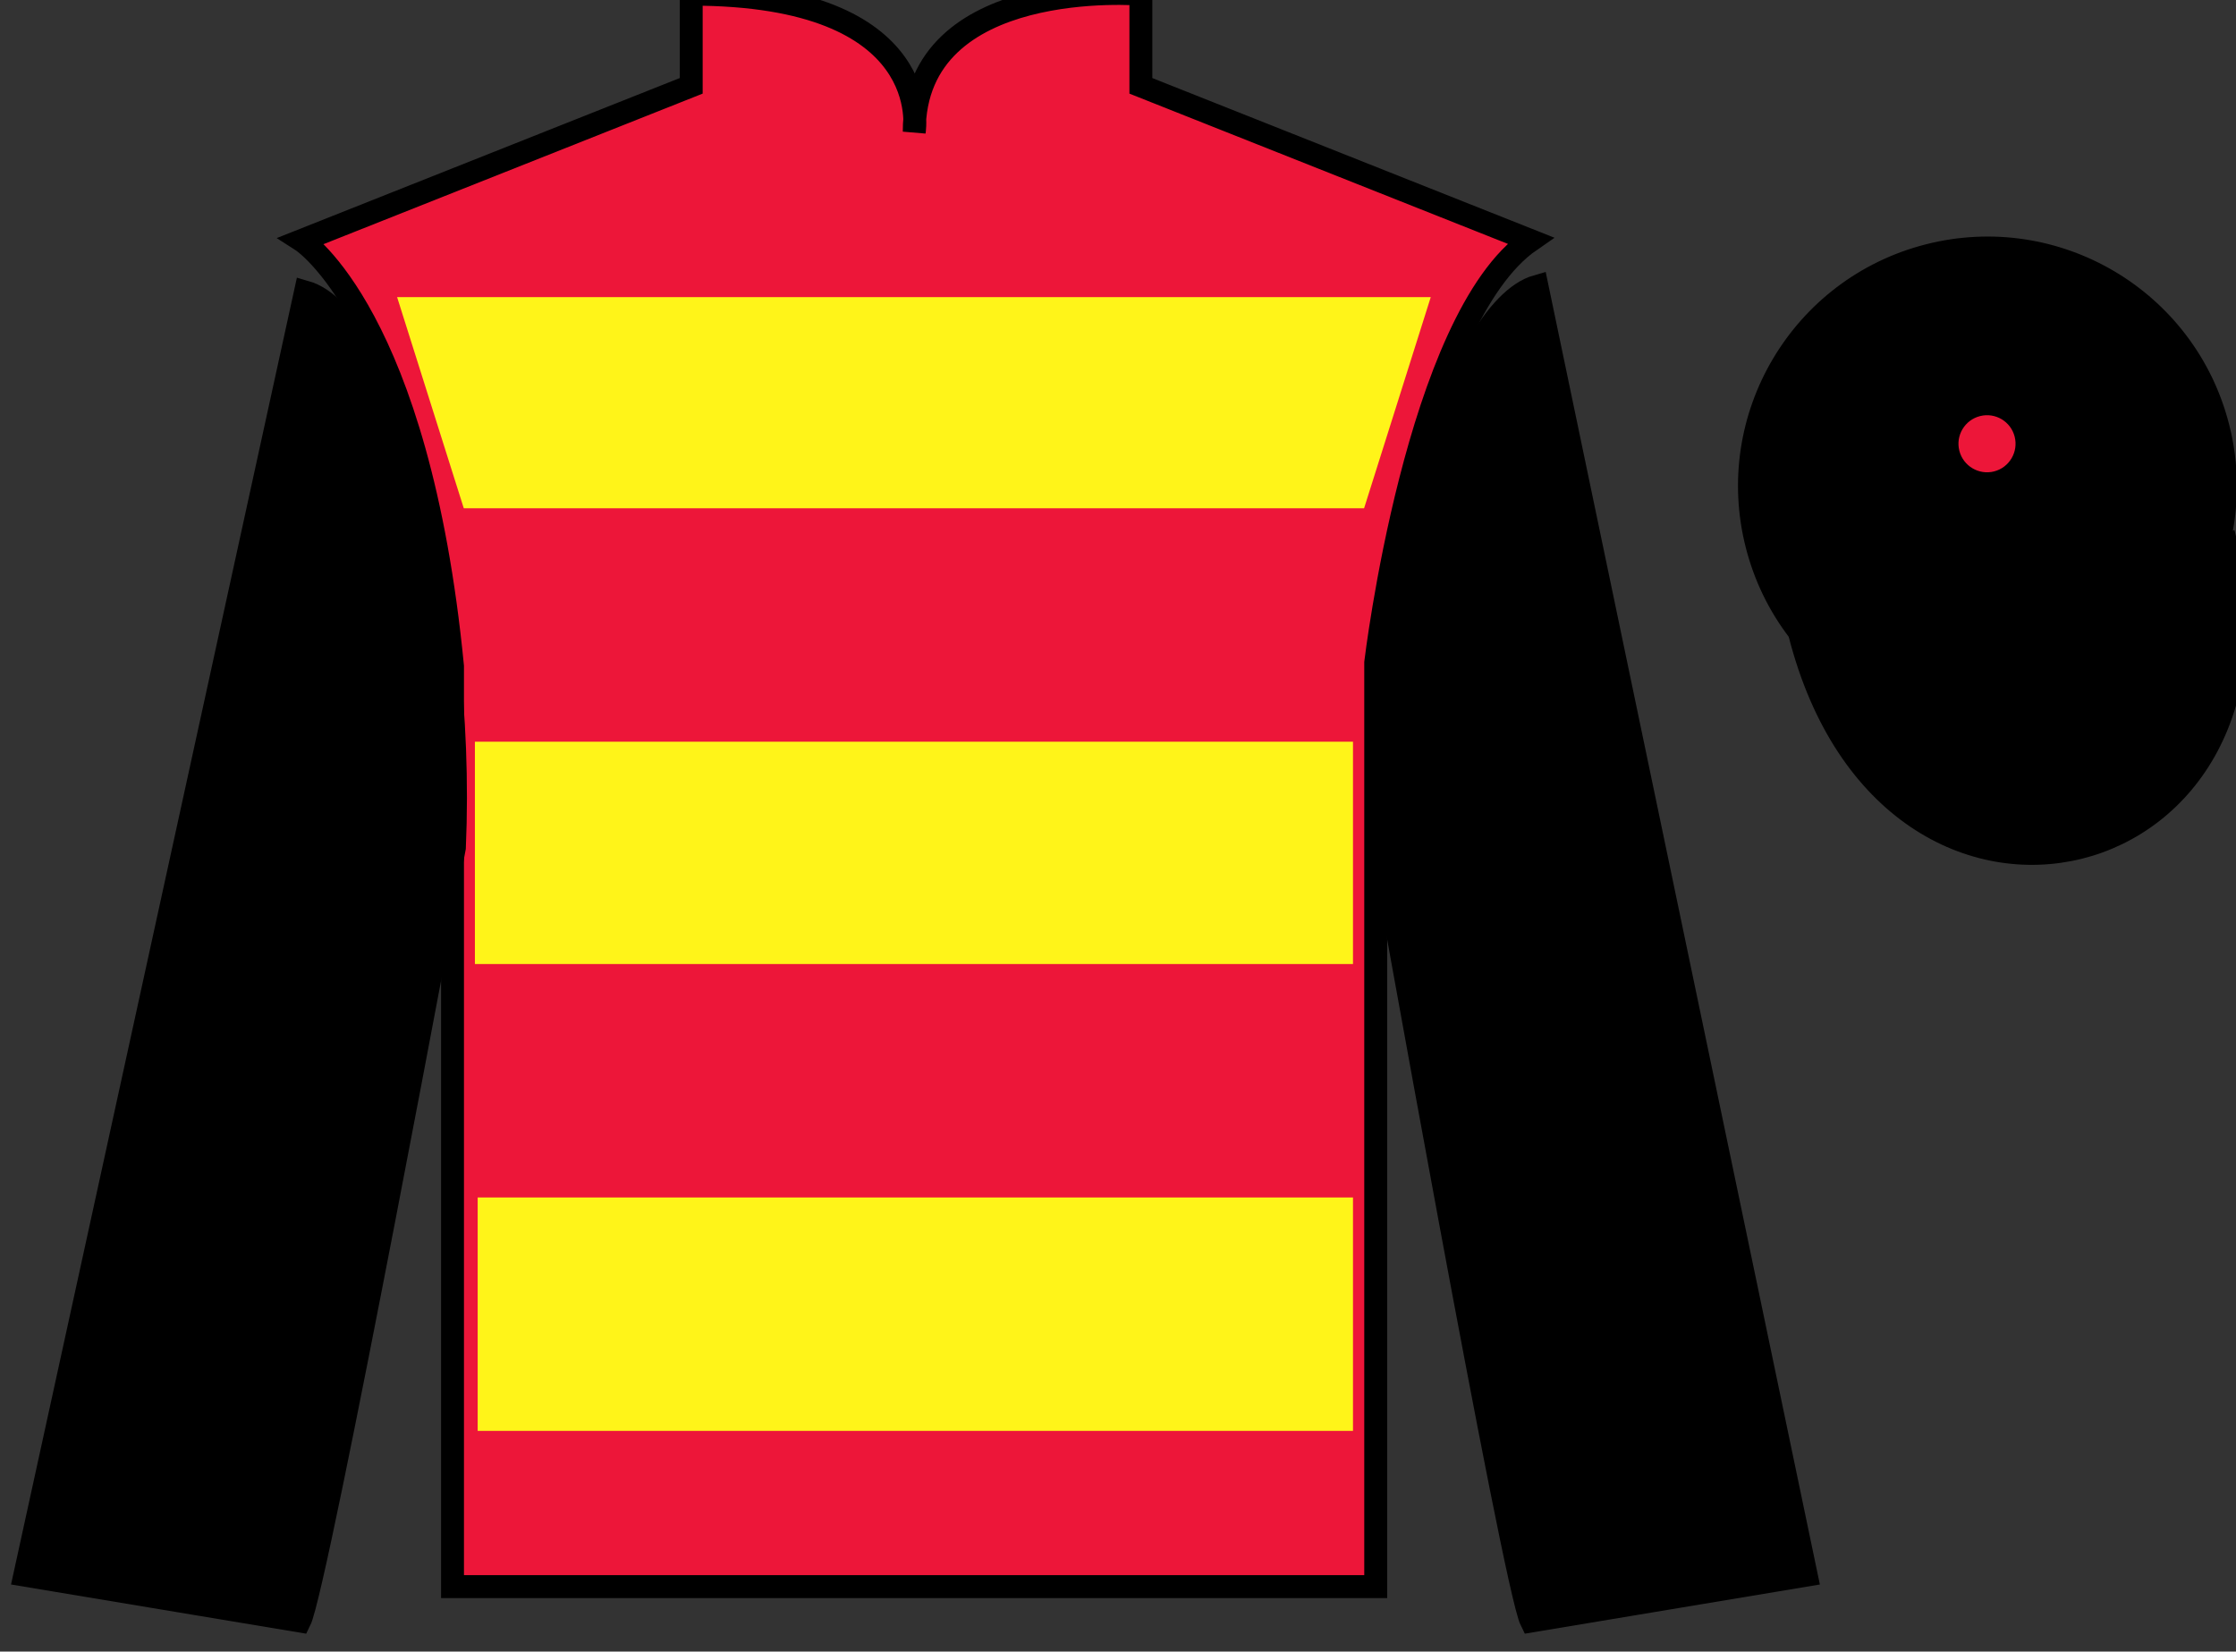 <?xml version="1.0" encoding="UTF-8"?>
<svg xmlns="http://www.w3.org/2000/svg" xmlns:xlink="http://www.w3.org/1999/xlink" width="97.59pt" height="72.08pt" viewBox="0 0 97.59 72.08" version="1.1">
<rect x="0" y="0" width="97.59" height="72.08" fill="#333333" stroke="none"/>
<g id="surface0">
<path style=" stroke:none;fill-rule:nonzero;fill:rgb(92.863%,8.783%,22.277%);fill-opacity:1;" d="M 13.168 10.496 C 13.168 10.496 18.25 13.746 19.75 29.078 C 19.75 29.078 19.75 44.078 19.75 69.246 L 60.043 69.246 L 60.043 28.914 C 60.043 28.914 61.832 13.914 66.793 10.496 L 49.793 3.746 L 49.793 -0.254 C 49.793 -0.254 39.902 -1.086 39.902 5.746 C 39.902 5.746 40.918 -0.254 30.168 -0.254 L 30.168 3.746 L 13.168 10.496 "/>
<path style="fill:none;stroke-width:10;stroke-linecap:butt;stroke-linejoin:miter;stroke:rgb(0%,0%,0%);stroke-opacity:1;stroke-miterlimit:4;" d="M 131.68 615.839 C 131.68 615.839 182.5 583.339 197.5 430.019 C 197.5 430.019 197.5 280.019 197.5 28.339 L 600.43 28.339 L 600.43 431.659 C 600.43 431.659 618.32 581.659 667.93 615.839 L 497.93 683.339 L 497.93 723.339 C 497.93 723.339 399.023 731.659 399.023 663.339 C 399.023 663.339 409.18 723.339 301.68 723.339 L 301.68 683.339 L 131.68 615.839 Z M 131.68 615.839 " transform="matrix(0.1,0,0,-0.1,0,72.08)"/>
<path style=" stroke:none;fill-rule:nonzero;fill:rgb(0%,0%,0%);fill-opacity:1;" d="M 13.082 70.746 C 13.832 69.246 19.832 36.996 19.832 36.996 C 20.332 25.496 16.832 13.746 13.332 12.746 L 1.082 68.746 L 13.082 70.746 "/>
<path style="fill:none;stroke-width:10;stroke-linecap:butt;stroke-linejoin:miter;stroke:rgb(0%,0%,0%);stroke-opacity:1;stroke-miterlimit:4;" d="M 130.82 13.339 C 138.32 28.339 198.32 350.839 198.32 350.839 C 203.32 465.839 168.32 583.339 133.32 593.339 L 10.82 33.339 L 130.82 13.339 Z M 130.82 13.339 " transform="matrix(0.1,0,0,-0.1,0,72.08)"/>
<path style=" stroke:none;fill-rule:nonzero;fill:rgb(0%,0%,0%);fill-opacity:1;" d="M 78.832 68.746 L 67.082 12.496 C 63.582 13.496 59.832 25.496 60.332 36.996 C 60.332 36.996 66.082 69.246 66.832 70.746 L 78.832 68.746 "/>
<path style="fill:none;stroke-width:10;stroke-linecap:butt;stroke-linejoin:miter;stroke:rgb(0%,0%,0%);stroke-opacity:1;stroke-miterlimit:4;" d="M 788.32 33.339 L 670.82 595.839 C 635.82 585.839 598.32 465.839 603.32 350.839 C 603.32 350.839 660.82 28.339 668.32 13.339 L 788.32 33.339 Z M 788.32 33.339 " transform="matrix(0.1,0,0,-0.1,0,72.08)"/>
<path style="fill-rule:nonzero;fill:rgb(0%,0%,0%);fill-opacity:1;stroke-width:10;stroke-linecap:butt;stroke-linejoin:miter;stroke:rgb(0%,0%,0%);stroke-opacity:1;stroke-miterlimit:4;" d="M 785.508 444.238 C 825.234 288.613 1009.18 336.191 970.391 488.183 " transform="matrix(0.1,0,0,-0.1,0,72.08)"/>
<path style=" stroke:none;fill-rule:nonzero;fill:rgb(100%,95.41%,10.001%);fill-opacity:1;" d="M 17.332 12.969 L 62.445 12.969 L 59.535 22.184 L 20.242 22.184 L 17.332 12.969 "/>
<path style=" stroke:none;fill-rule:nonzero;fill:rgb(100%,95.41%,10.001%);fill-opacity:1;" d="M 20.727 42.074 L 59.051 42.074 L 59.051 32.371 L 20.727 32.371 L 20.727 42.074 Z M 20.727 42.074 "/>
<path style=" stroke:none;fill-rule:nonzero;fill:rgb(100%,95.41%,10.001%);fill-opacity:1;" d="M 20.848 62.449 L 59.051 62.449 L 59.051 52.262 L 20.848 52.262 L 20.848 62.449 Z M 20.848 62.449 "/>
<path style=" stroke:none;fill-rule:nonzero;fill:rgb(0%,0%,0%);fill-opacity:1;" d="M 89.309 31.273 C 94.867 29.855 98.223 24.199 96.805 18.645 C 95.387 13.086 89.734 9.73 84.176 11.148 C 78.617 12.566 75.262 18.223 76.68 23.777 C 78.098 29.336 83.754 32.691 89.309 31.273 "/>
<path style="fill:none;stroke-width:10;stroke-linecap:butt;stroke-linejoin:miter;stroke:rgb(0%,0%,0%);stroke-opacity:1;stroke-miterlimit:4;" d="M 893.086 408.066 C 948.672 422.245 982.227 478.808 968.047 534.355 C 953.867 589.941 897.344 623.495 841.758 609.316 C 786.172 595.136 752.617 538.573 766.797 483.027 C 780.977 427.441 837.539 393.886 893.086 408.066 Z M 893.086 408.066 " transform="matrix(0.1,0,0,-0.1,0,72.08)"/>
<path style=" stroke:none;fill-rule:nonzero;fill:rgb(92.863%,8.783%,22.277%);fill-opacity:1;" d="M 87.156 21.059 C 88.09 20.82 88.652 19.867 88.414 18.934 C 88.176 18 87.227 17.438 86.293 17.676 C 85.359 17.914 84.793 18.863 85.031 19.797 C 85.27 20.73 86.223 21.297 87.156 21.059 "/>
<path style="fill:none;stroke-width:10;stroke-linecap:butt;stroke-linejoin:miter;stroke:rgb(0%,0%,0%);stroke-opacity:1;stroke-miterlimit:4;" d="M 871.562 510.214 C 880.898 512.597 886.523 522.128 884.141 531.464 C 881.758 540.8 872.266 546.425 862.93 544.042 C 853.594 541.659 847.93 532.167 850.312 522.831 C 852.695 513.495 862.227 507.831 871.562 510.214 Z M 871.562 510.214 " transform="matrix(0.1,0,0,-0.1,0,72.08)"/>
</g>
</svg>
